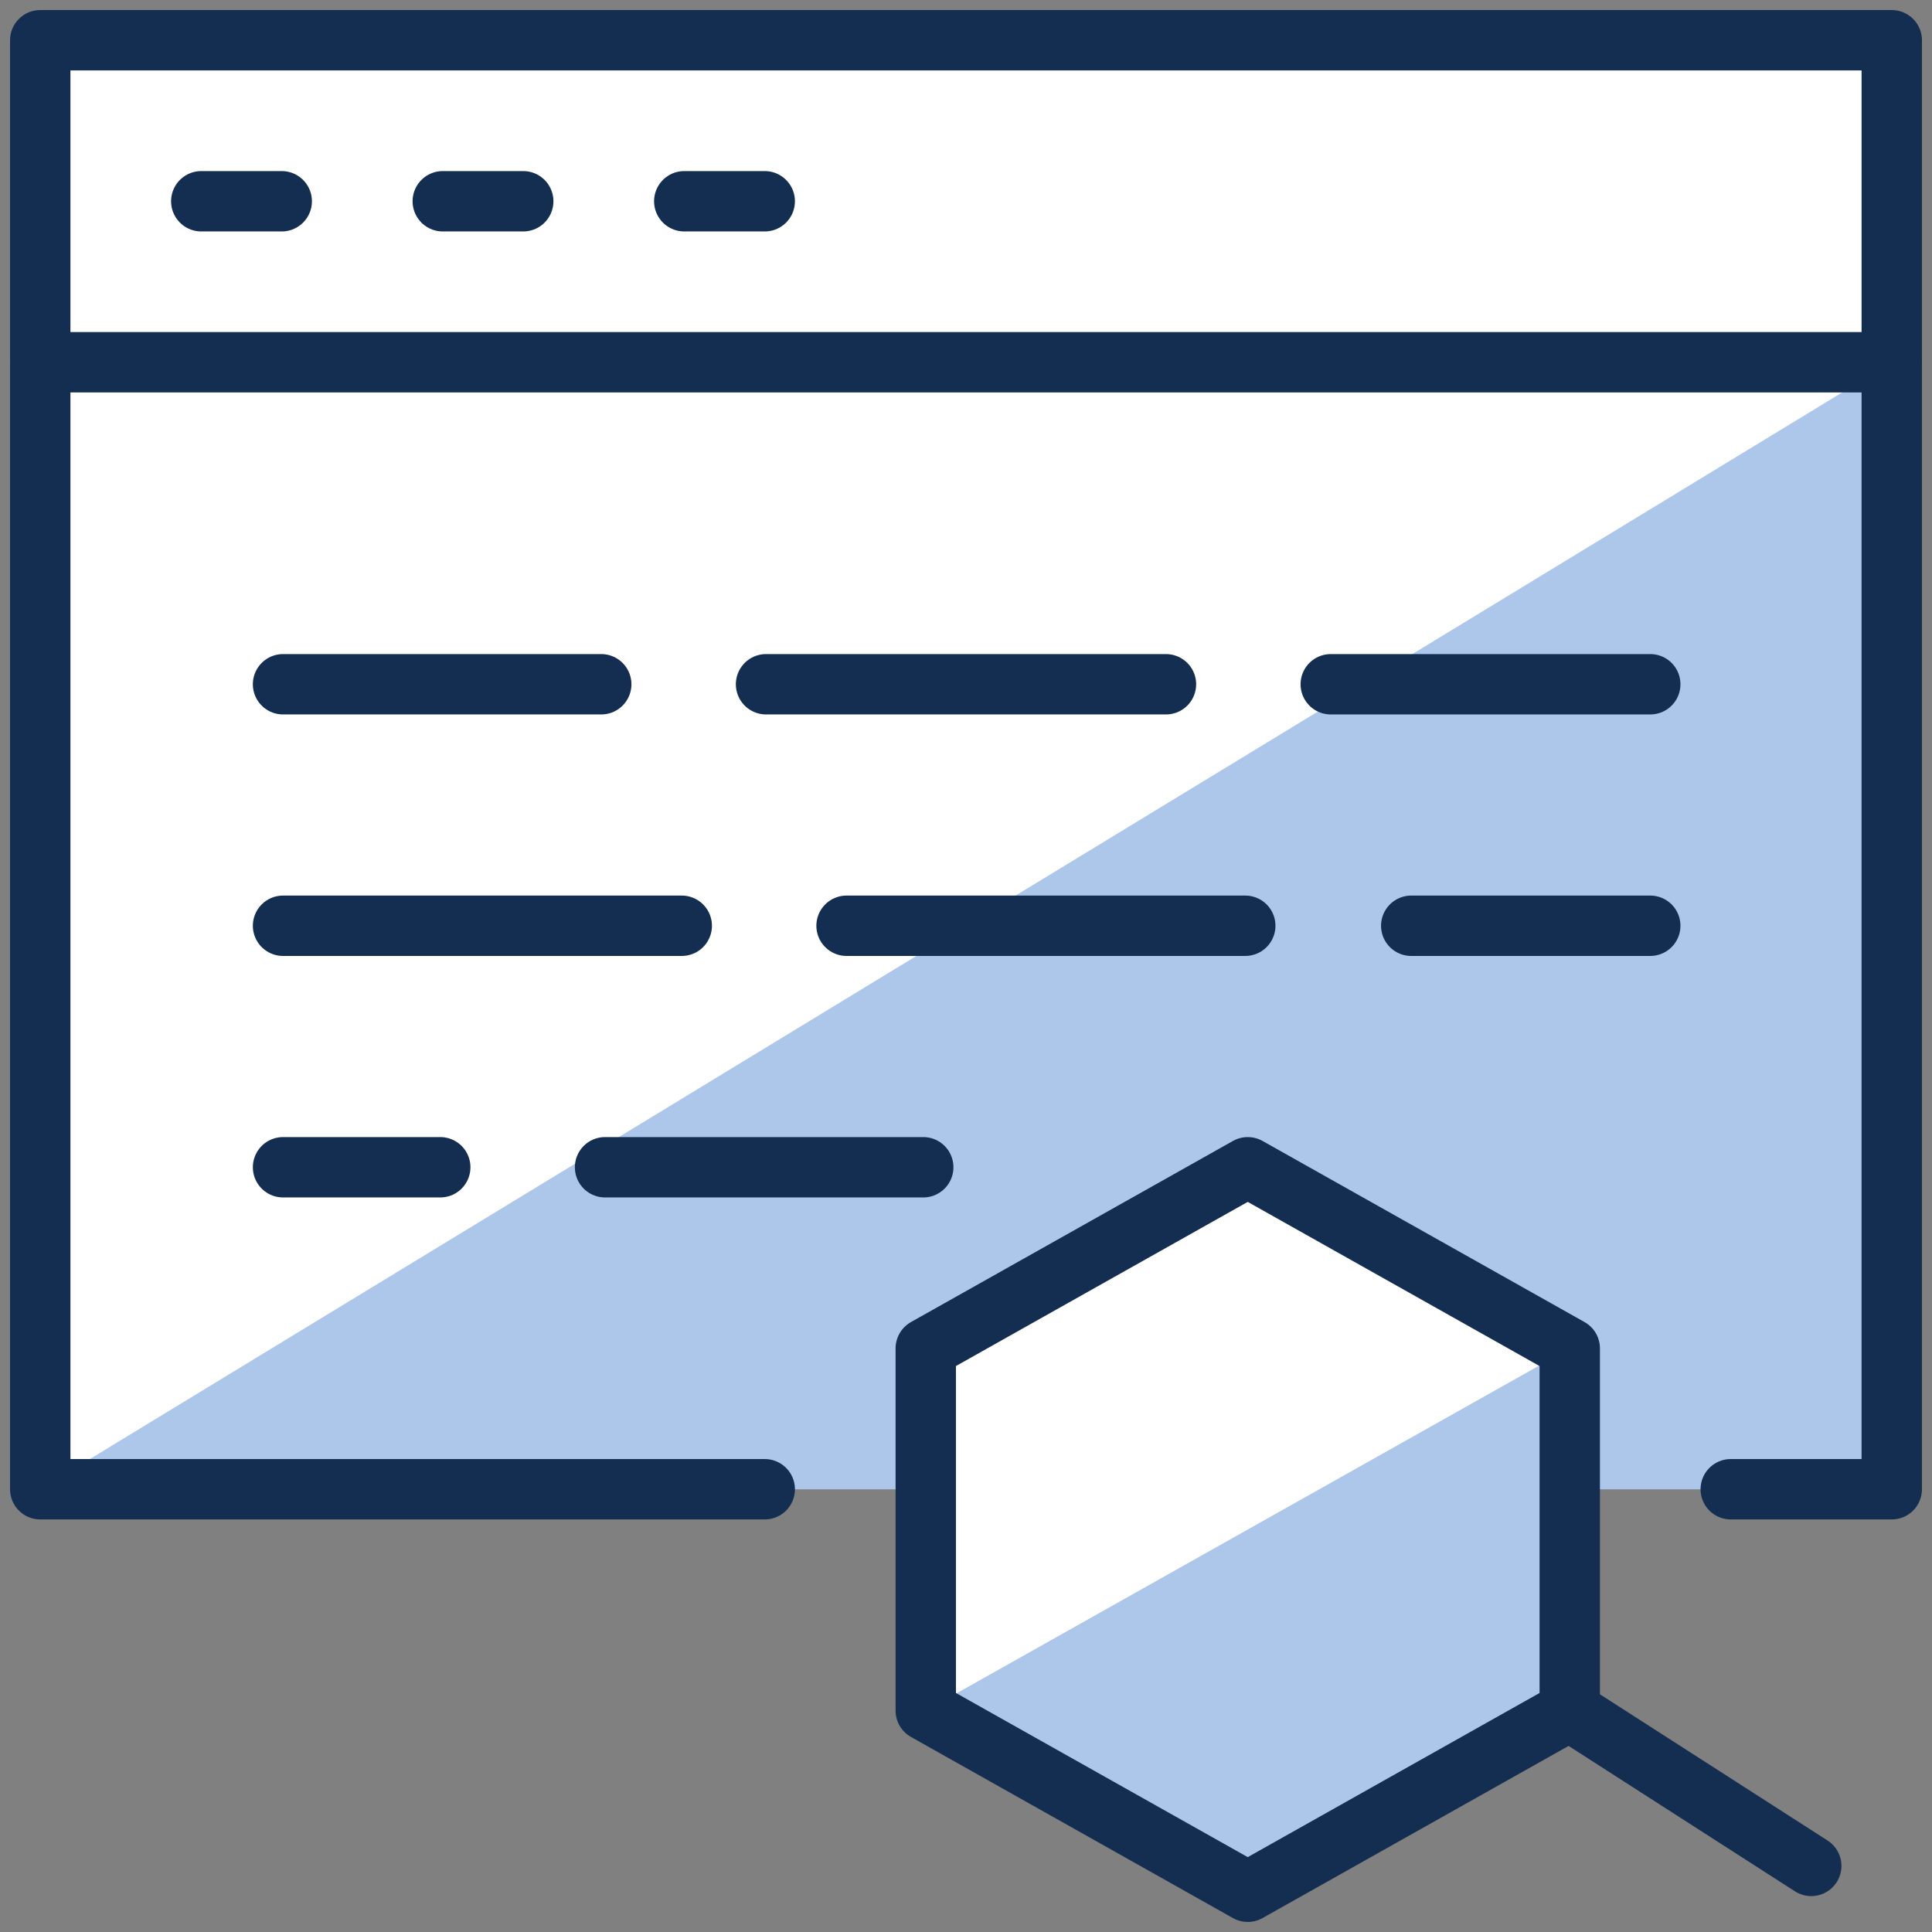 <svg width="64" height="64" viewBox="0 0 64 64" fill="none" xmlns="http://www.w3.org/2000/svg">
<rect x="0" y="0" width="64" height="64" fill="#808080" stroke="none"/>
<path d="M62.667 1.333H1.333V49.333H30.667V56.667L41.333 62.667L52 56.667V49.333H62.667V1.333Z" fill="white"/>
<path d="M1.333 49.333H30.667V44.667L41.333 38.667L52 44.667V49.333H62.667V12L1.333 49.333Z" fill="#ADC7EB"/>
<path d="M52 44.667V56.667L41.333 62.667L30.667 56.667L52 44.667Z" fill="#ADC7EB"/>
<path d="M9.376 22.667H19.917" stroke="#142E52" stroke-width="2" stroke-linecap="round" stroke-linejoin="round"/>
<path d="M9.376 38.667H14.584" stroke="#142E52" stroke-width="2" stroke-linecap="round" stroke-linejoin="round"/>
<path d="M9.376 30.667H22.584" stroke="#142E52" stroke-width="2" stroke-linecap="round" stroke-linejoin="round"/>
<path d="M20.043 38.667H30.584" stroke="#142E52" stroke-width="2" stroke-linecap="round" stroke-linejoin="round"/>
<path d="M28.043 30.667H41.251" stroke="#142E52" stroke-width="2" stroke-linecap="round" stroke-linejoin="round"/>
<path d="M25.376 22.667H38.624" stroke="#142E52" stroke-width="2" stroke-linecap="round" stroke-linejoin="round"/>
<path d="M44.083 22.667H54.667" stroke="#142E52" stroke-width="2" stroke-linecap="round" stroke-linejoin="round"/>
<path d="M46.749 30.667H54.667" stroke="#142E52" stroke-width="2" stroke-linecap="round" stroke-linejoin="round"/>
<path d="M6.667 6.667H9.333" stroke="#142E52" stroke-width="2" stroke-miterlimit="10" stroke-linecap="round"/>
<path d="M14.667 6.667H17.333" stroke="#142E52" stroke-width="2" stroke-miterlimit="10" stroke-linecap="round"/>
<path d="M22.667 6.667H25.333" stroke="#142E52" stroke-width="2" stroke-miterlimit="10" stroke-linecap="round"/>
<path d="M25.333 49.333H1.333V1.333H62.667V49.333H57.333" stroke="#142E52" stroke-width="2" stroke-linecap="round" stroke-linejoin="round"/>
<path d="M1.333 12H62.667" stroke="#142E52" stroke-width="2" stroke-linecap="round" stroke-linejoin="round"/>
<path d="M60 61.811L52 56.672" stroke="#142E52" stroke-width="2" stroke-miterlimit="10" stroke-linecap="round"/>
<path d="M30.667 44.667L41.333 38.667L52 44.667V56.667L41.333 62.667L30.667 56.667V44.667Z" stroke="#142E52" stroke-width="2" stroke-linecap="round" stroke-linejoin="round"/>
</svg>
